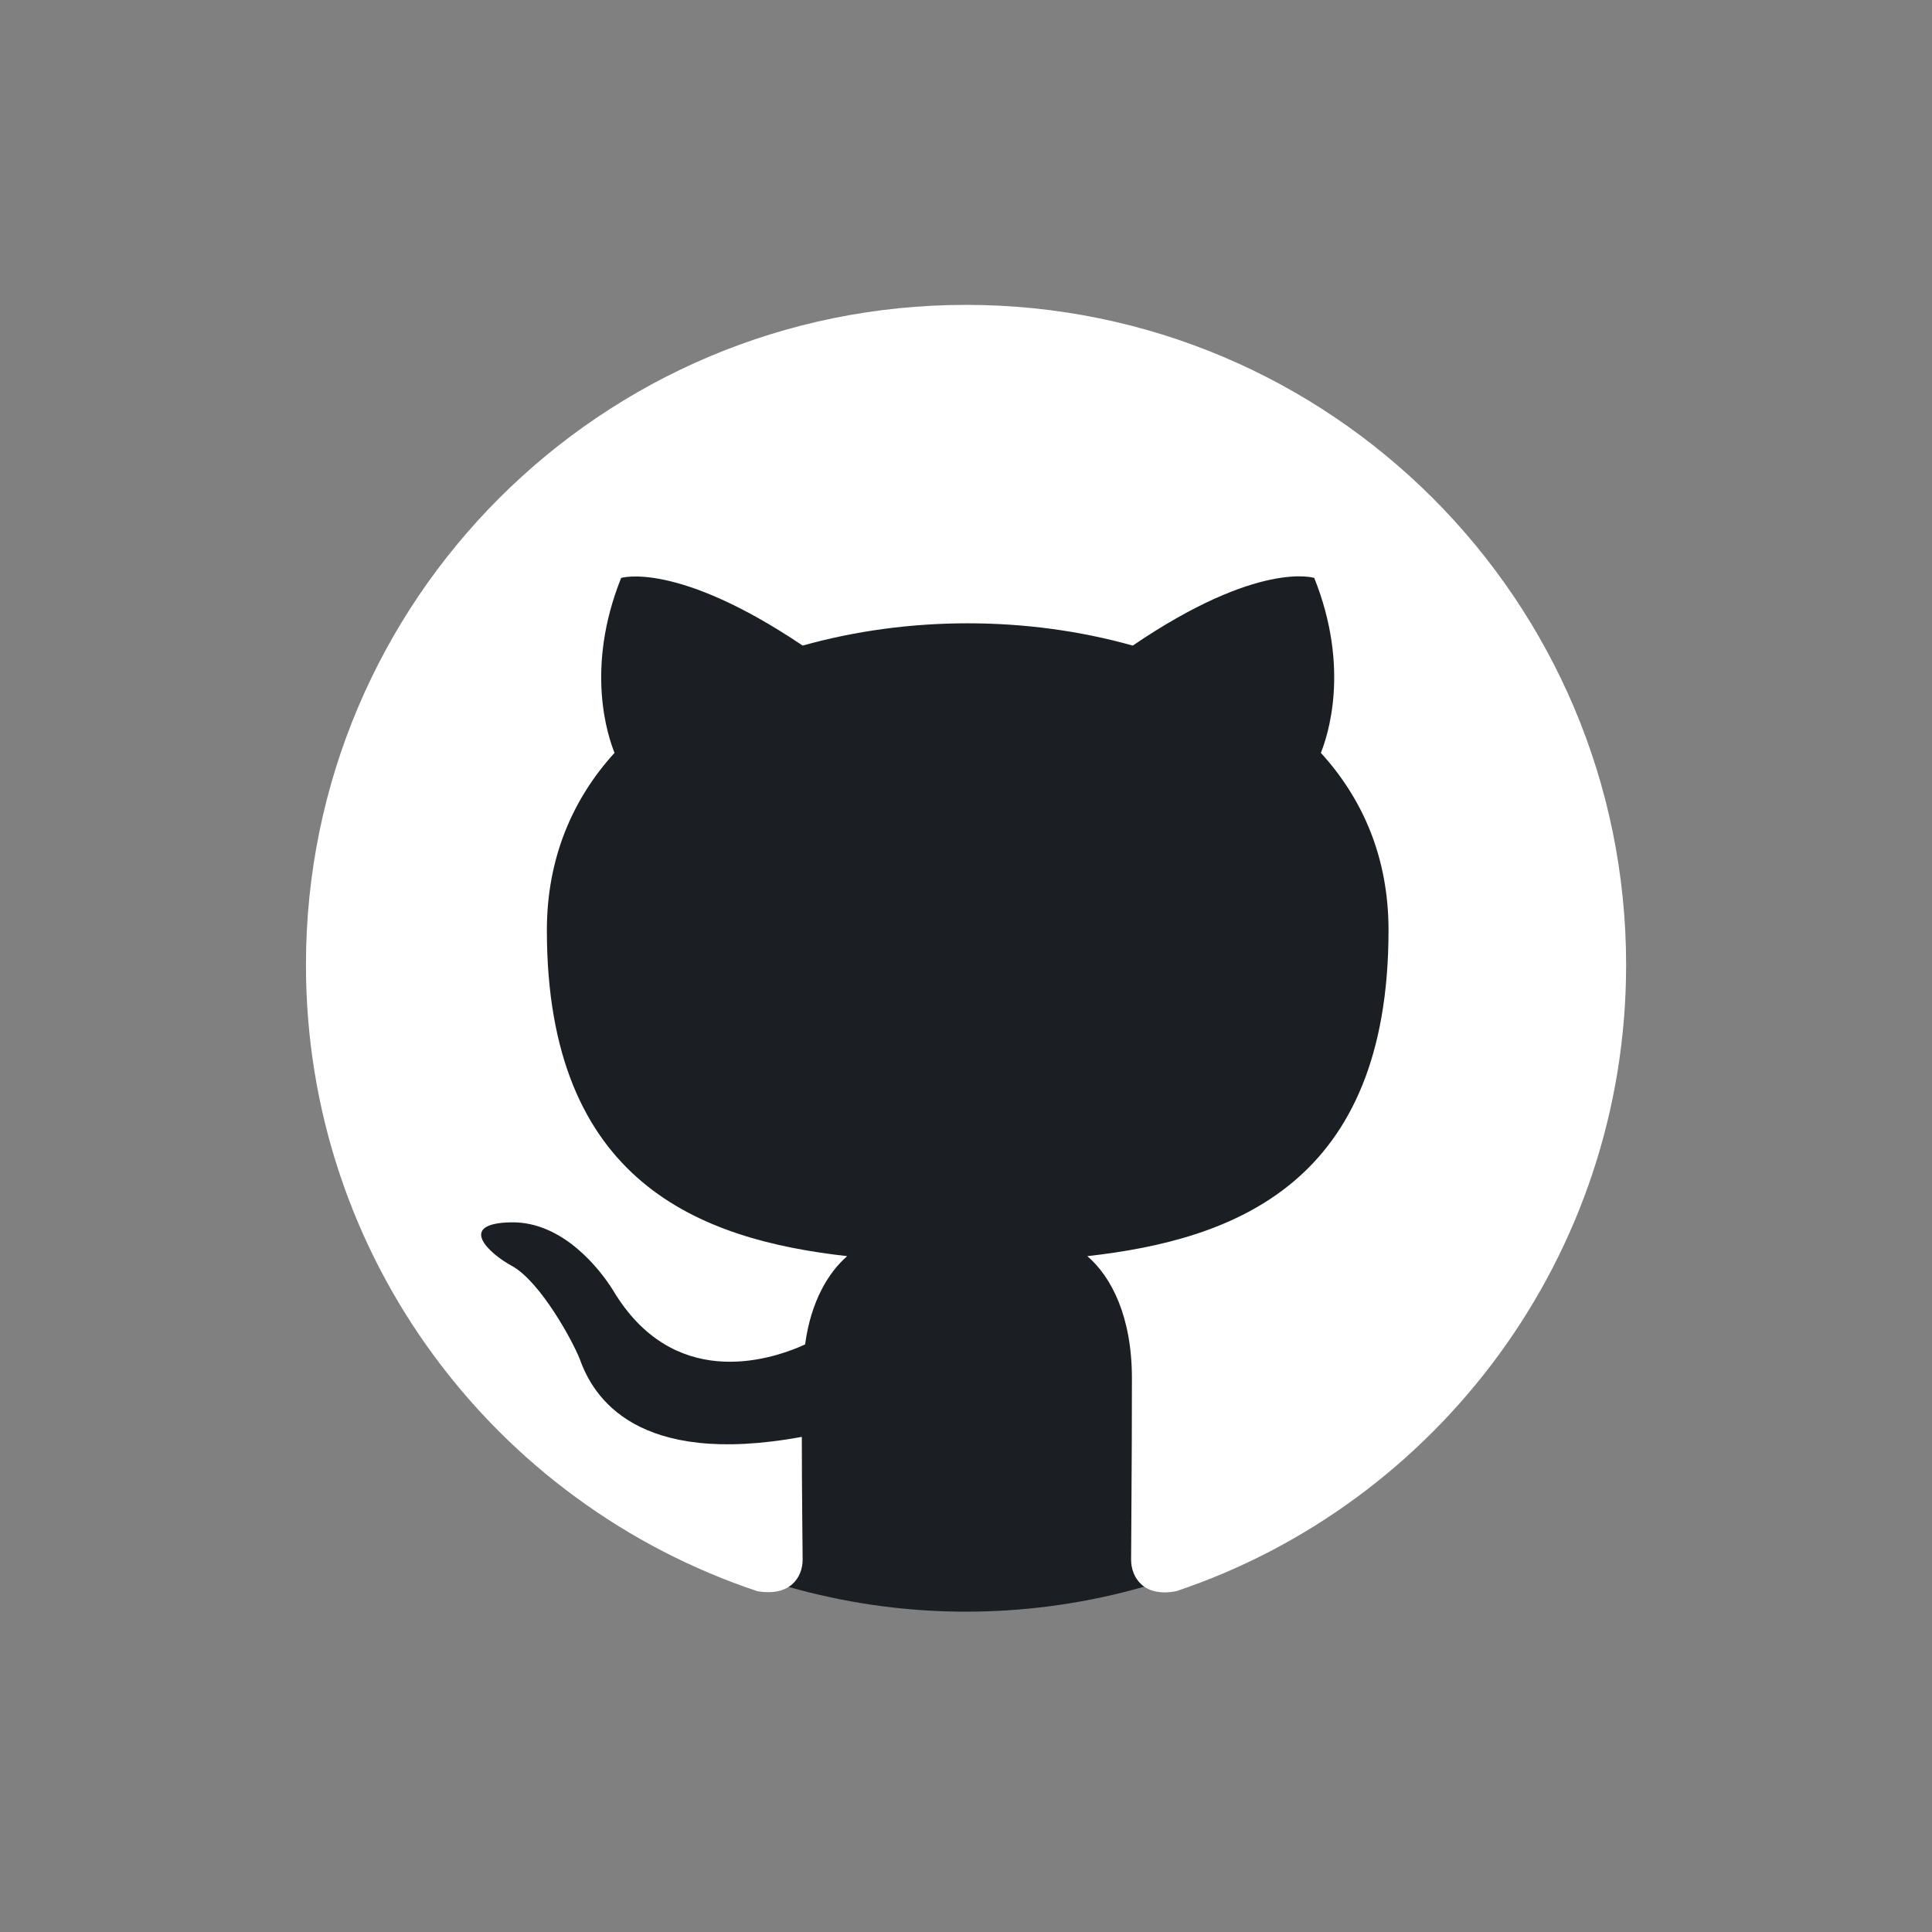 <?xml version='1.0' encoding='utf-8'?>
<svg xmlns="http://www.w3.org/2000/svg" version="1.1" id="Layer_1" x="0px" y="0px" width="100px" height="100px" viewBox="0 0 5000 5000" style="enable-background:new 0 0 5000 5000;">
  <rect x="0" y="0" width="5000" height="5000" fill="#808080" stroke="none"/>
  <style type="text/css"> 
    .st0{fill:#1B1F23;} 
    .st1{fill:#FFFFFF;} 
  </style>
  <g> 
    <circle class="st0" cx="2500" cy="2495.9" r="1675.1"/> 
    <path class="st1" d="M2500,789c-943.8,0-1708.2,764.4-1708.2,1708.2c0,755.9,489,1394.3,1168,1620.7 c85.4,14.9,117.4-36.3,117.4-81.1c0-40.6-2.1-175.1-2.1-318.2c-429.2,79-540.2-104.6-574.4-200.7 c-19.2-49.1-102.5-200.7-175.1-241.3c-59.8-32-145.2-111-2.1-113.2c134.5-2.1,230.6,123.8,262.6,175.1 c153.7,258.4,399.3,185.8,497.5,140.9c14.9-111,59.8-185.8,108.9-228.5c-380.1-42.7-777.2-190-777.2-843.4 c0-185.8,66.2-339.5,175.1-459.1c-17.1-42.7-76.9-217.8,17.1-452.7c0,0,143.1-44.8,469.8,175.1c136.7-38.4,281.9-57.7,427.1-57.7 s290.4,19.2,427.1,57.7c326.7-222.1,469.8-175.1,469.8-175.1c94,234.9,34.2,410,17.1,452.7c108.9,119.6,175.1,271.2,175.1,459.1 c0,655.5-399.3,800.7-779.4,843.4c61.9,53.4,115.3,155.9,115.3,316c0,228.5-2.1,412.1-2.1,469.8c0,44.8,32,98.2,117.4,81.1 c674.7-226.3,1163.7-866.9,1163.7-1620.7C4208.2,1553.4,3443.8,789,2500,789z"/> 
  </g> 
</svg>
